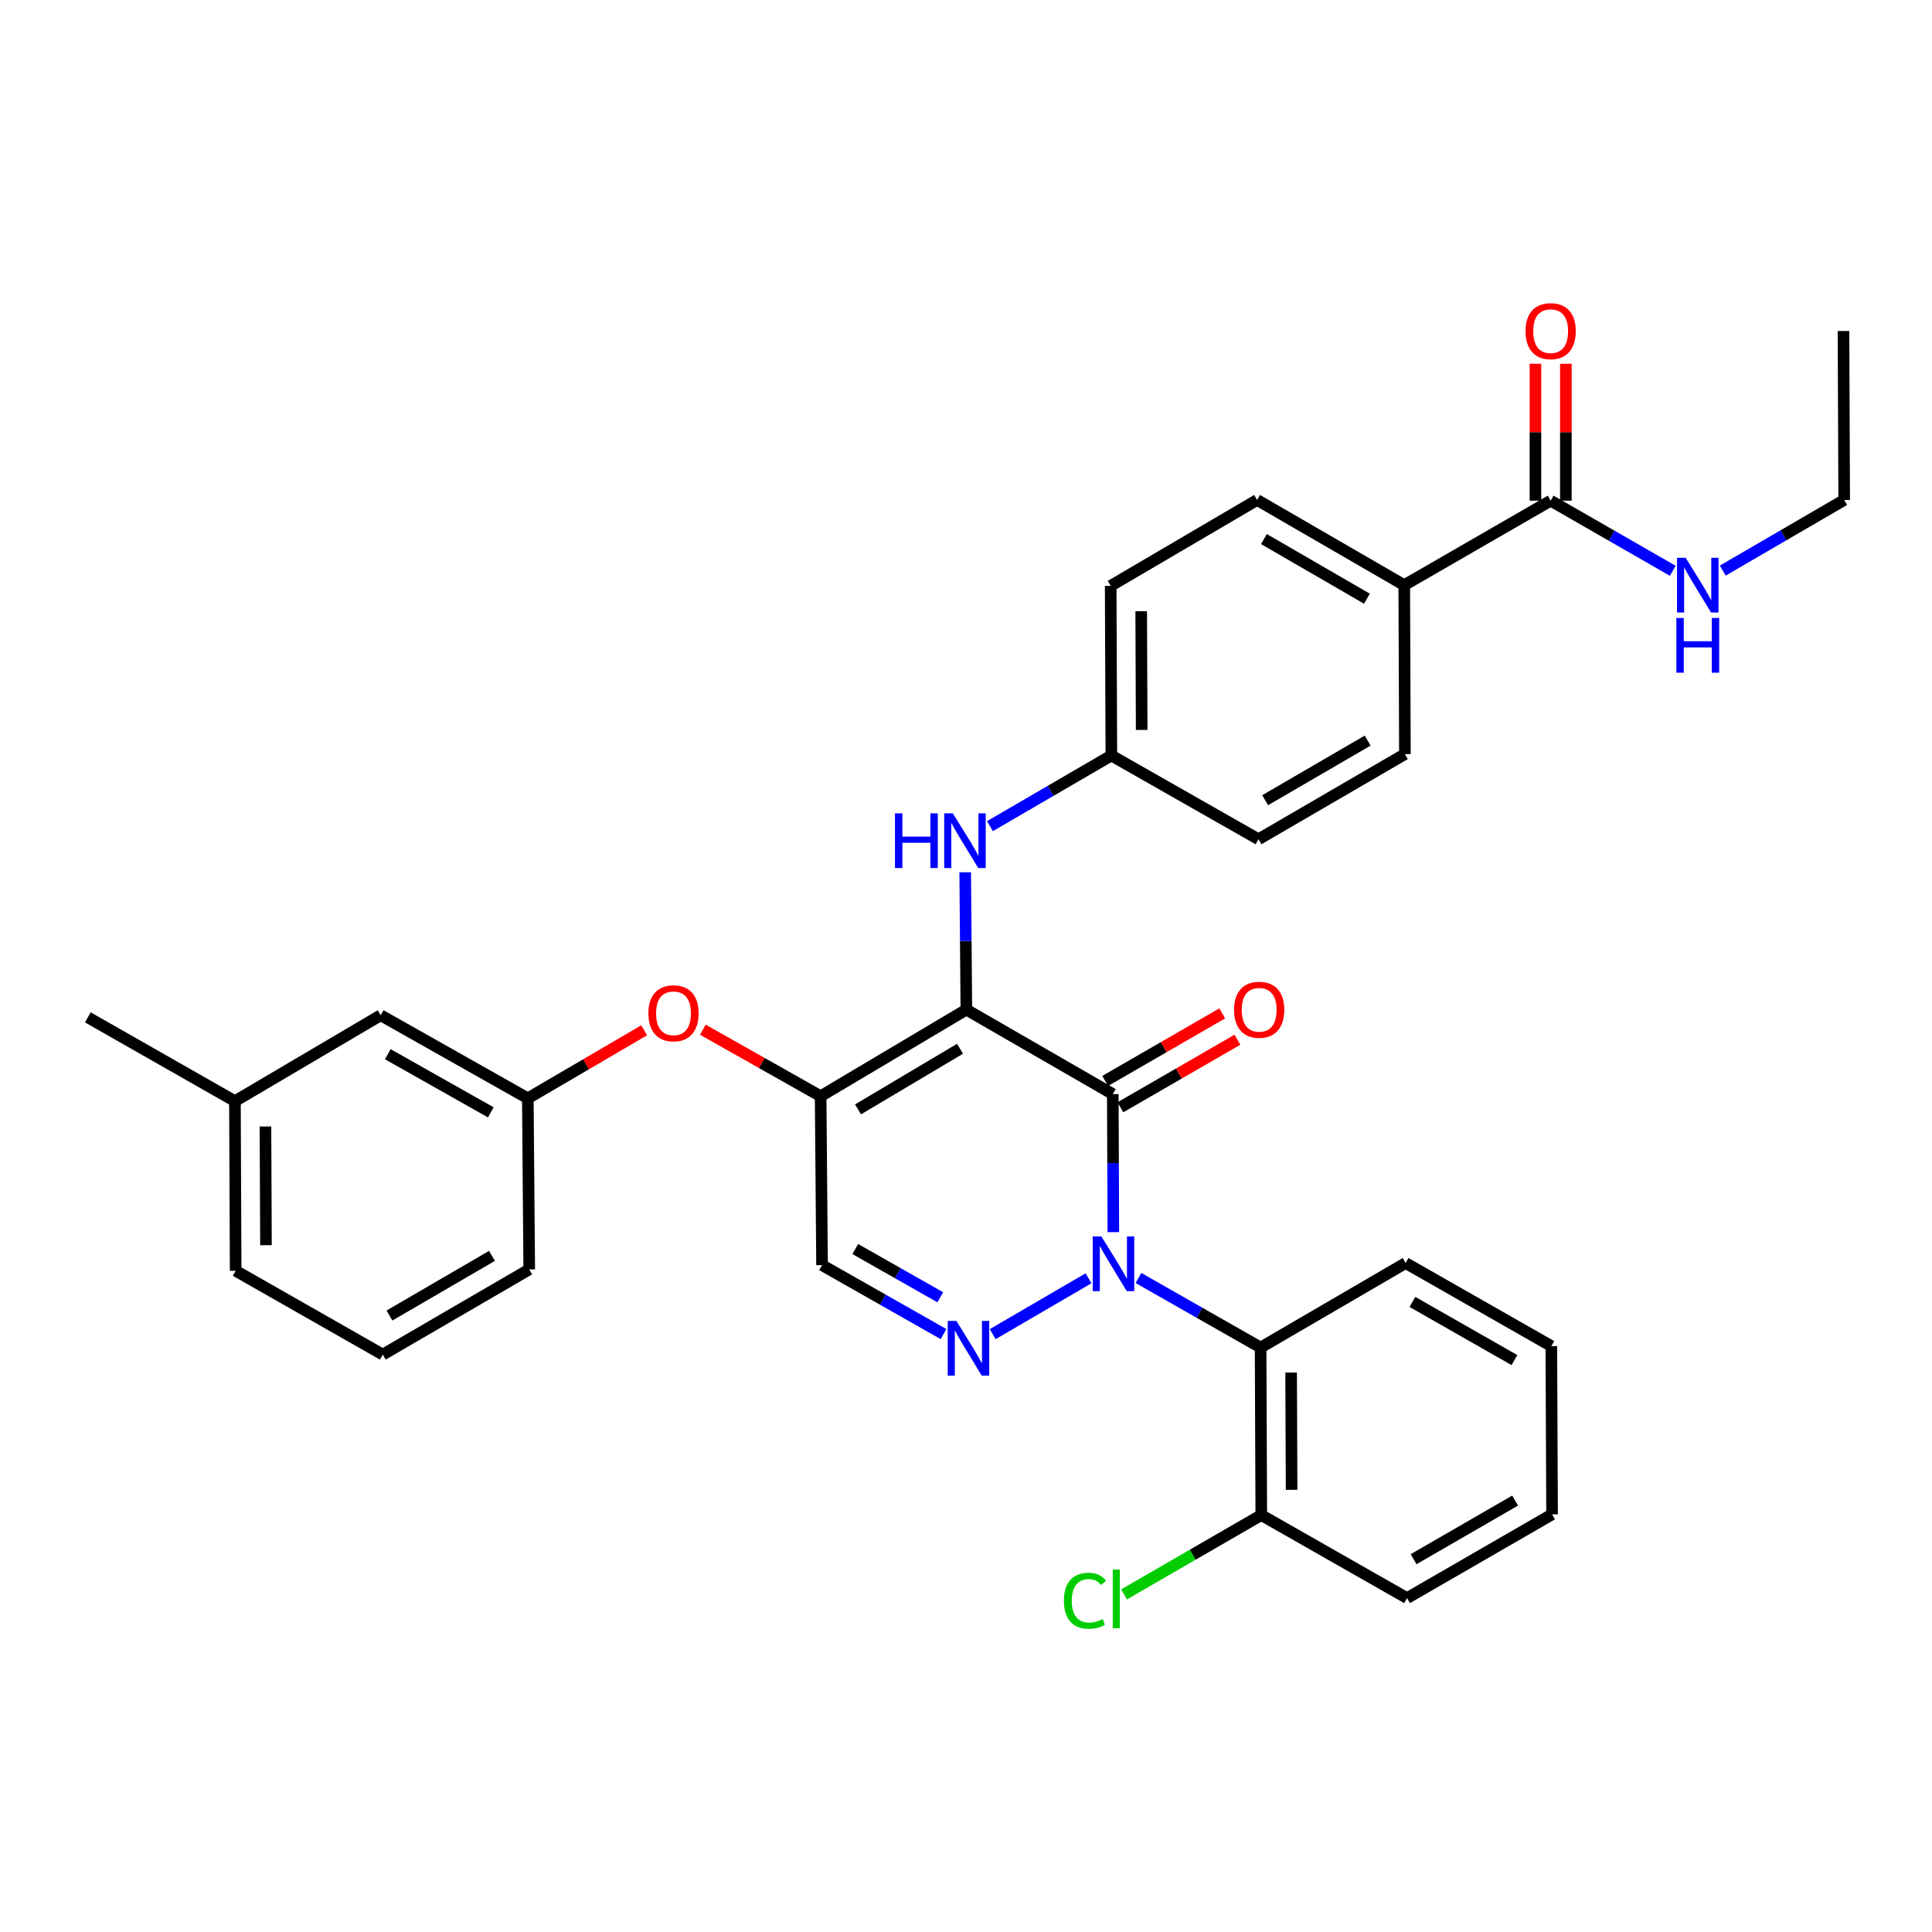 <?xml version='1.0' encoding='iso-8859-1'?>
<svg version='1.1' baseProfile='full'
              xmlns='http://www.w3.org/2000/svg'
                      xmlns:rdkit='http://www.rdkit.org/xml'
                      xmlns:xlink='http://www.w3.org/1999/xlink'
                  xml:space='preserve'
width='1000px' height='1000px' viewBox='0 0 1000 1000'>
<!-- END OF HEADER -->
<rect style='opacity:1.0;fill:#FFFFFF;stroke:none' width='1000' height='1000' x='0' y='0'> </rect>
<path class='bond-1' d='M 500.184,522.58 L 575.982,566.305' style='fill:none;fill-rule:evenodd;stroke:#000000;stroke-width:6px;stroke-linecap:butt;stroke-linejoin:miter;stroke-opacity:1' />
<path class='bond-2' d='M 500.184,522.58 L 424.761,567.398' style='fill:none;fill-rule:evenodd;stroke:#000000;stroke-width:6px;stroke-linecap:butt;stroke-linejoin:miter;stroke-opacity:1' />
<path class='bond-2' d='M 496.913,542.838 L 444.117,574.21' style='fill:none;fill-rule:evenodd;stroke:#000000;stroke-width:6px;stroke-linecap:butt;stroke-linejoin:miter;stroke-opacity:1' />
<path class='bond-6' d='M 500.184,522.58 L 499.889,487.033' style='fill:none;fill-rule:evenodd;stroke:#000000;stroke-width:6px;stroke-linecap:butt;stroke-linejoin:miter;stroke-opacity:1' />
<path class='bond-6' d='M 499.889,487.033 L 499.593,451.486' style='fill:none;fill-rule:evenodd;stroke:#0000FF;stroke-width:6px;stroke-linecap:butt;stroke-linejoin:miter;stroke-opacity:1' />
<path class='bond-0' d='M 576.267,637.766 L 576.124,602.035' style='fill:none;fill-rule:evenodd;stroke:#0000FF;stroke-width:6px;stroke-linecap:butt;stroke-linejoin:miter;stroke-opacity:1' />
<path class='bond-0' d='M 576.124,602.035 L 575.982,566.305' style='fill:none;fill-rule:evenodd;stroke:#000000;stroke-width:6px;stroke-linecap:butt;stroke-linejoin:miter;stroke-opacity:1' />
<path class='bond-3' d='M 563.42,661.644 L 513.815,690.549' style='fill:none;fill-rule:evenodd;stroke:#0000FF;stroke-width:6px;stroke-linecap:butt;stroke-linejoin:miter;stroke-opacity:1' />
<path class='bond-4' d='M 589.263,661.484 L 620.876,679.486' style='fill:none;fill-rule:evenodd;stroke:#0000FF;stroke-width:6px;stroke-linecap:butt;stroke-linejoin:miter;stroke-opacity:1' />
<path class='bond-4' d='M 620.876,679.486 L 652.489,697.487' style='fill:none;fill-rule:evenodd;stroke:#000000;stroke-width:6px;stroke-linecap:butt;stroke-linejoin:miter;stroke-opacity:1' />
<path class='bond-9' d='M 579.917,573.123 L 610.205,555.643' style='fill:none;fill-rule:evenodd;stroke:#000000;stroke-width:6px;stroke-linecap:butt;stroke-linejoin:miter;stroke-opacity:1' />
<path class='bond-9' d='M 610.205,555.643 L 640.493,538.163' style='fill:none;fill-rule:evenodd;stroke:#FF0000;stroke-width:6px;stroke-linecap:butt;stroke-linejoin:miter;stroke-opacity:1' />
<path class='bond-9' d='M 572.047,559.487 L 602.336,542.007' style='fill:none;fill-rule:evenodd;stroke:#000000;stroke-width:6px;stroke-linecap:butt;stroke-linejoin:miter;stroke-opacity:1' />
<path class='bond-9' d='M 602.336,542.007 L 632.624,524.527' style='fill:none;fill-rule:evenodd;stroke:#FF0000;stroke-width:6px;stroke-linecap:butt;stroke-linejoin:miter;stroke-opacity:1' />
<path class='bond-5' d='M 424.761,567.398 L 425.487,654.838' style='fill:none;fill-rule:evenodd;stroke:#000000;stroke-width:6px;stroke-linecap:butt;stroke-linejoin:miter;stroke-opacity:1' />
<path class='bond-7' d='M 424.761,567.398 L 394.276,550.186' style='fill:none;fill-rule:evenodd;stroke:#000000;stroke-width:6px;stroke-linecap:butt;stroke-linejoin:miter;stroke-opacity:1' />
<path class='bond-7' d='M 394.276,550.186 L 363.791,532.974' style='fill:none;fill-rule:evenodd;stroke:#FF0000;stroke-width:6px;stroke-linecap:butt;stroke-linejoin:miter;stroke-opacity:1' />
<path class='bond-33' d='M 488.358,690.522 L 456.923,672.68' style='fill:none;fill-rule:evenodd;stroke:#0000FF;stroke-width:6px;stroke-linecap:butt;stroke-linejoin:miter;stroke-opacity:1' />
<path class='bond-33' d='M 456.923,672.68 L 425.487,654.838' style='fill:none;fill-rule:evenodd;stroke:#000000;stroke-width:6px;stroke-linecap:butt;stroke-linejoin:miter;stroke-opacity:1' />
<path class='bond-33' d='M 486.699,671.477 L 464.694,658.988' style='fill:none;fill-rule:evenodd;stroke:#0000FF;stroke-width:6px;stroke-linecap:butt;stroke-linejoin:miter;stroke-opacity:1' />
<path class='bond-33' d='M 464.694,658.988 L 442.689,646.499' style='fill:none;fill-rule:evenodd;stroke:#000000;stroke-width:6px;stroke-linecap:butt;stroke-linejoin:miter;stroke-opacity:1' />
<path class='bond-11' d='M 652.489,697.487 L 652.839,784.201' style='fill:none;fill-rule:evenodd;stroke:#000000;stroke-width:6px;stroke-linecap:butt;stroke-linejoin:miter;stroke-opacity:1' />
<path class='bond-11' d='M 668.285,710.431 L 668.53,771.13' style='fill:none;fill-rule:evenodd;stroke:#000000;stroke-width:6px;stroke-linecap:butt;stroke-linejoin:miter;stroke-opacity:1' />
<path class='bond-22' d='M 652.489,697.487 L 727.553,653.745' style='fill:none;fill-rule:evenodd;stroke:#000000;stroke-width:6px;stroke-linecap:butt;stroke-linejoin:miter;stroke-opacity:1' />
<path class='bond-14' d='M 512.39,427.616 L 543.814,409.332' style='fill:none;fill-rule:evenodd;stroke:#0000FF;stroke-width:6px;stroke-linecap:butt;stroke-linejoin:miter;stroke-opacity:1' />
<path class='bond-14' d='M 543.814,409.332 L 575.239,391.048' style='fill:none;fill-rule:evenodd;stroke:#000000;stroke-width:6px;stroke-linecap:butt;stroke-linejoin:miter;stroke-opacity:1' />
<path class='bond-13' d='M 333.421,533.278 L 303.31,550.885' style='fill:none;fill-rule:evenodd;stroke:#FF0000;stroke-width:6px;stroke-linecap:butt;stroke-linejoin:miter;stroke-opacity:1' />
<path class='bond-13' d='M 303.31,550.885 L 273.2,568.491' style='fill:none;fill-rule:evenodd;stroke:#000000;stroke-width:6px;stroke-linecap:butt;stroke-linejoin:miter;stroke-opacity:1' />
<path class='bond-8' d='M 802.616,259.149 L 726.835,302.873' style='fill:none;fill-rule:evenodd;stroke:#000000;stroke-width:6px;stroke-linecap:butt;stroke-linejoin:miter;stroke-opacity:1' />
<path class='bond-12' d='M 810.488,259.149 L 810.488,223.714' style='fill:none;fill-rule:evenodd;stroke:#000000;stroke-width:6px;stroke-linecap:butt;stroke-linejoin:miter;stroke-opacity:1' />
<path class='bond-12' d='M 810.488,223.714 L 810.488,188.28' style='fill:none;fill-rule:evenodd;stroke:#FF0000;stroke-width:6px;stroke-linecap:butt;stroke-linejoin:miter;stroke-opacity:1' />
<path class='bond-12' d='M 794.744,259.149 L 794.744,223.714' style='fill:none;fill-rule:evenodd;stroke:#000000;stroke-width:6px;stroke-linecap:butt;stroke-linejoin:miter;stroke-opacity:1' />
<path class='bond-12' d='M 794.744,223.714 L 794.744,188.28' style='fill:none;fill-rule:evenodd;stroke:#FF0000;stroke-width:6px;stroke-linecap:butt;stroke-linejoin:miter;stroke-opacity:1' />
<path class='bond-15' d='M 802.616,259.149 L 834.223,277.297' style='fill:none;fill-rule:evenodd;stroke:#000000;stroke-width:6px;stroke-linecap:butt;stroke-linejoin:miter;stroke-opacity:1' />
<path class='bond-15' d='M 834.223,277.297 L 865.829,295.446' style='fill:none;fill-rule:evenodd;stroke:#0000FF;stroke-width:6px;stroke-linecap:butt;stroke-linejoin:miter;stroke-opacity:1' />
<path class='bond-10' d='M 726.835,302.873 L 650.67,258.782' style='fill:none;fill-rule:evenodd;stroke:#000000;stroke-width:6px;stroke-linecap:butt;stroke-linejoin:miter;stroke-opacity:1' />
<path class='bond-10' d='M 707.523,309.885 L 654.207,279.021' style='fill:none;fill-rule:evenodd;stroke:#000000;stroke-width:6px;stroke-linecap:butt;stroke-linejoin:miter;stroke-opacity:1' />
<path class='bond-34' d='M 726.835,302.873 L 727.185,390.322' style='fill:none;fill-rule:evenodd;stroke:#000000;stroke-width:6px;stroke-linecap:butt;stroke-linejoin:miter;stroke-opacity:1' />
<path class='bond-19' d='M 652.839,784.201 L 617.323,804.726' style='fill:none;fill-rule:evenodd;stroke:#000000;stroke-width:6px;stroke-linecap:butt;stroke-linejoin:miter;stroke-opacity:1' />
<path class='bond-19' d='M 617.323,804.726 L 581.808,825.251' style='fill:none;fill-rule:evenodd;stroke:#00CC00;stroke-width:6px;stroke-linecap:butt;stroke-linejoin:miter;stroke-opacity:1' />
<path class='bond-26' d='M 652.839,784.201 L 728.279,827.182' style='fill:none;fill-rule:evenodd;stroke:#000000;stroke-width:6px;stroke-linecap:butt;stroke-linejoin:miter;stroke-opacity:1' />
<path class='bond-18' d='M 273.2,568.491 L 197.034,525.493' style='fill:none;fill-rule:evenodd;stroke:#000000;stroke-width:6px;stroke-linecap:butt;stroke-linejoin:miter;stroke-opacity:1' />
<path class='bond-18' d='M 254.035,575.752 L 200.719,545.653' style='fill:none;fill-rule:evenodd;stroke:#000000;stroke-width:6px;stroke-linecap:butt;stroke-linejoin:miter;stroke-opacity:1' />
<path class='bond-25' d='M 273.2,568.491 L 273.926,657.042' style='fill:none;fill-rule:evenodd;stroke:#000000;stroke-width:6px;stroke-linecap:butt;stroke-linejoin:miter;stroke-opacity:1' />
<path class='bond-20' d='M 575.239,391.048 L 651.396,434.405' style='fill:none;fill-rule:evenodd;stroke:#000000;stroke-width:6px;stroke-linecap:butt;stroke-linejoin:miter;stroke-opacity:1' />
<path class='bond-21' d='M 575.239,391.048 L 574.889,303.241' style='fill:none;fill-rule:evenodd;stroke:#000000;stroke-width:6px;stroke-linecap:butt;stroke-linejoin:miter;stroke-opacity:1' />
<path class='bond-21' d='M 590.93,377.814 L 590.685,316.349' style='fill:none;fill-rule:evenodd;stroke:#000000;stroke-width:6px;stroke-linecap:butt;stroke-linejoin:miter;stroke-opacity:1' />
<path class='bond-27' d='M 891.696,295.349 L 923.121,277.065' style='fill:none;fill-rule:evenodd;stroke:#0000FF;stroke-width:6px;stroke-linecap:butt;stroke-linejoin:miter;stroke-opacity:1' />
<path class='bond-27' d='M 923.121,277.065 L 954.545,258.782' style='fill:none;fill-rule:evenodd;stroke:#000000;stroke-width:6px;stroke-linecap:butt;stroke-linejoin:miter;stroke-opacity:1' />
<path class='bond-16' d='M 650.67,258.782 L 574.889,303.241' style='fill:none;fill-rule:evenodd;stroke:#000000;stroke-width:6px;stroke-linecap:butt;stroke-linejoin:miter;stroke-opacity:1' />
<path class='bond-17' d='M 727.185,390.322 L 651.396,434.405' style='fill:none;fill-rule:evenodd;stroke:#000000;stroke-width:6px;stroke-linecap:butt;stroke-linejoin:miter;stroke-opacity:1' />
<path class='bond-17' d='M 707.901,383.326 L 654.848,414.184' style='fill:none;fill-rule:evenodd;stroke:#000000;stroke-width:6px;stroke-linecap:butt;stroke-linejoin:miter;stroke-opacity:1' />
<path class='bond-23' d='M 197.034,525.493 L 121.603,569.961' style='fill:none;fill-rule:evenodd;stroke:#000000;stroke-width:6px;stroke-linecap:butt;stroke-linejoin:miter;stroke-opacity:1' />
<path class='bond-30' d='M 727.553,653.745 L 802.966,696.743' style='fill:none;fill-rule:evenodd;stroke:#000000;stroke-width:6px;stroke-linecap:butt;stroke-linejoin:miter;stroke-opacity:1' />
<path class='bond-30' d='M 731.066,673.872 L 783.856,703.971' style='fill:none;fill-rule:evenodd;stroke:#000000;stroke-width:6px;stroke-linecap:butt;stroke-linejoin:miter;stroke-opacity:1' />
<path class='bond-28' d='M 121.603,569.961 L 121.979,657.751' style='fill:none;fill-rule:evenodd;stroke:#000000;stroke-width:6px;stroke-linecap:butt;stroke-linejoin:miter;stroke-opacity:1' />
<path class='bond-28' d='M 137.403,583.062 L 137.666,644.515' style='fill:none;fill-rule:evenodd;stroke:#000000;stroke-width:6px;stroke-linecap:butt;stroke-linejoin:miter;stroke-opacity:1' />
<path class='bond-29' d='M 121.603,569.961 L 45.455,526.586' style='fill:none;fill-rule:evenodd;stroke:#000000;stroke-width:6px;stroke-linecap:butt;stroke-linejoin:miter;stroke-opacity:1' />
<path class='bond-24' d='M 198.127,701.134 L 273.926,657.042' style='fill:none;fill-rule:evenodd;stroke:#000000;stroke-width:6px;stroke-linecap:butt;stroke-linejoin:miter;stroke-opacity:1' />
<path class='bond-24' d='M 201.581,680.912 L 254.639,650.047' style='fill:none;fill-rule:evenodd;stroke:#000000;stroke-width:6px;stroke-linecap:butt;stroke-linejoin:miter;stroke-opacity:1' />
<path class='bond-36' d='M 198.127,701.134 L 121.979,657.751' style='fill:none;fill-rule:evenodd;stroke:#000000;stroke-width:6px;stroke-linecap:butt;stroke-linejoin:miter;stroke-opacity:1' />
<path class='bond-32' d='M 728.279,827.182 L 803.351,783.834' style='fill:none;fill-rule:evenodd;stroke:#000000;stroke-width:6px;stroke-linecap:butt;stroke-linejoin:miter;stroke-opacity:1' />
<path class='bond-32' d='M 731.667,807.046 L 784.217,776.702' style='fill:none;fill-rule:evenodd;stroke:#000000;stroke-width:6px;stroke-linecap:butt;stroke-linejoin:miter;stroke-opacity:1' />
<path class='bond-31' d='M 954.545,258.782 L 954.187,171.324' style='fill:none;fill-rule:evenodd;stroke:#000000;stroke-width:6px;stroke-linecap:butt;stroke-linejoin:miter;stroke-opacity:1' />
<path class='bond-35' d='M 802.966,696.743 L 803.351,783.834' style='fill:none;fill-rule:evenodd;stroke:#000000;stroke-width:6px;stroke-linecap:butt;stroke-linejoin:miter;stroke-opacity:1' />
<path  class='atom-1' d='M 570.072 639.961
L 579.352 654.961
Q 580.272 656.441, 581.752 659.121
Q 583.232 661.801, 583.312 661.961
L 583.312 639.961
L 587.072 639.961
L 587.072 668.281
L 583.192 668.281
L 573.232 651.881
Q 572.072 649.961, 570.832 647.761
Q 569.632 645.561, 569.272 644.881
L 569.272 668.281
L 565.592 668.281
L 565.592 639.961
L 570.072 639.961
' fill='#0000FF'/>
<path  class='atom-4' d='M 495.017 683.694
L 504.297 698.694
Q 505.217 700.174, 506.697 702.854
Q 508.177 705.534, 508.257 705.694
L 508.257 683.694
L 512.017 683.694
L 512.017 712.014
L 508.137 712.014
L 498.177 695.614
Q 497.017 693.694, 495.777 691.494
Q 494.577 689.294, 494.217 688.614
L 494.217 712.014
L 490.537 712.014
L 490.537 683.694
L 495.017 683.694
' fill='#0000FF'/>
<path  class='atom-7' d='M 463.238 420.98
L 467.078 420.98
L 467.078 433.02
L 481.558 433.02
L 481.558 420.98
L 485.398 420.98
L 485.398 449.3
L 481.558 449.3
L 481.558 436.22
L 467.078 436.22
L 467.078 449.3
L 463.238 449.3
L 463.238 420.98
' fill='#0000FF'/>
<path  class='atom-7' d='M 493.198 420.98
L 502.478 435.98
Q 503.398 437.46, 504.878 440.14
Q 506.358 442.82, 506.438 442.98
L 506.438 420.98
L 510.198 420.98
L 510.198 449.3
L 506.318 449.3
L 496.358 432.9
Q 495.198 430.98, 493.958 428.78
Q 492.758 426.58, 492.398 425.9
L 492.398 449.3
L 488.718 449.3
L 488.718 420.98
L 493.198 420.98
' fill='#0000FF'/>
<path  class='atom-8' d='M 335.604 524.48
Q 335.604 517.68, 338.964 513.88
Q 342.324 510.08, 348.604 510.08
Q 354.884 510.08, 358.244 513.88
Q 361.604 517.68, 361.604 524.48
Q 361.604 531.36, 358.204 535.28
Q 354.804 539.16, 348.604 539.16
Q 342.364 539.16, 338.964 535.28
Q 335.604 531.4, 335.604 524.48
M 348.604 535.96
Q 352.924 535.96, 355.244 533.08
Q 357.604 530.16, 357.604 524.48
Q 357.604 518.92, 355.244 516.12
Q 352.924 513.28, 348.604 513.28
Q 344.284 513.28, 341.924 516.08
Q 339.604 518.88, 339.604 524.48
Q 339.604 530.2, 341.924 533.08
Q 344.284 535.96, 348.604 535.96
' fill='#FF0000'/>
<path  class='atom-10' d='M 638.745 522.66
Q 638.745 515.86, 642.105 512.06
Q 645.465 508.26, 651.745 508.26
Q 658.025 508.26, 661.385 512.06
Q 664.745 515.86, 664.745 522.66
Q 664.745 529.54, 661.345 533.46
Q 657.945 537.34, 651.745 537.34
Q 645.505 537.34, 642.105 533.46
Q 638.745 529.58, 638.745 522.66
M 651.745 534.14
Q 656.065 534.14, 658.385 531.26
Q 660.745 528.34, 660.745 522.66
Q 660.745 517.1, 658.385 514.3
Q 656.065 511.46, 651.745 511.46
Q 647.425 511.46, 645.065 514.26
Q 642.745 517.06, 642.745 522.66
Q 642.745 528.38, 645.065 531.26
Q 647.425 534.14, 651.745 534.14
' fill='#FF0000'/>
<path  class='atom-13' d='M 789.616 171.404
Q 789.616 164.604, 792.976 160.804
Q 796.336 157.004, 802.616 157.004
Q 808.896 157.004, 812.256 160.804
Q 815.616 164.604, 815.616 171.404
Q 815.616 178.284, 812.216 182.204
Q 808.816 186.084, 802.616 186.084
Q 796.376 186.084, 792.976 182.204
Q 789.616 178.324, 789.616 171.404
M 802.616 182.884
Q 806.936 182.884, 809.256 180.004
Q 811.616 177.084, 811.616 171.404
Q 811.616 165.844, 809.256 163.044
Q 806.936 160.204, 802.616 160.204
Q 798.296 160.204, 795.936 163.004
Q 793.616 165.804, 793.616 171.404
Q 793.616 177.124, 795.936 180.004
Q 798.296 182.884, 802.616 182.884
' fill='#FF0000'/>
<path  class='atom-16' d='M 872.505 288.713
L 881.785 303.713
Q 882.705 305.193, 884.185 307.873
Q 885.665 310.553, 885.745 310.713
L 885.745 288.713
L 889.505 288.713
L 889.505 317.033
L 885.625 317.033
L 875.665 300.633
Q 874.505 298.713, 873.265 296.513
Q 872.065 294.313, 871.705 293.633
L 871.705 317.033
L 868.025 317.033
L 868.025 288.713
L 872.505 288.713
' fill='#0000FF'/>
<path  class='atom-16' d='M 867.685 319.865
L 871.525 319.865
L 871.525 331.905
L 886.005 331.905
L 886.005 319.865
L 889.845 319.865
L 889.845 348.185
L 886.005 348.185
L 886.005 335.105
L 871.525 335.105
L 871.525 348.185
L 867.685 348.185
L 867.685 319.865
' fill='#0000FF'/>
<path  class='atom-20' d='M 550.681 828.547
Q 550.681 821.507, 553.961 817.827
Q 557.281 814.107, 563.561 814.107
Q 569.401 814.107, 572.521 818.227
L 569.881 820.387
Q 567.601 817.387, 563.561 817.387
Q 559.281 817.387, 557.001 820.267
Q 554.761 823.107, 554.761 828.547
Q 554.761 834.147, 557.081 837.027
Q 559.441 839.907, 564.001 839.907
Q 567.121 839.907, 570.761 838.027
L 571.881 841.027
Q 570.401 841.987, 568.161 842.547
Q 565.921 843.107, 563.441 843.107
Q 557.281 843.107, 553.961 839.347
Q 550.681 835.587, 550.681 828.547
' fill='#00CC00'/>
<path  class='atom-20' d='M 575.961 812.387
L 579.641 812.387
L 579.641 842.747
L 575.961 842.747
L 575.961 812.387
' fill='#00CC00'/>
</svg>
